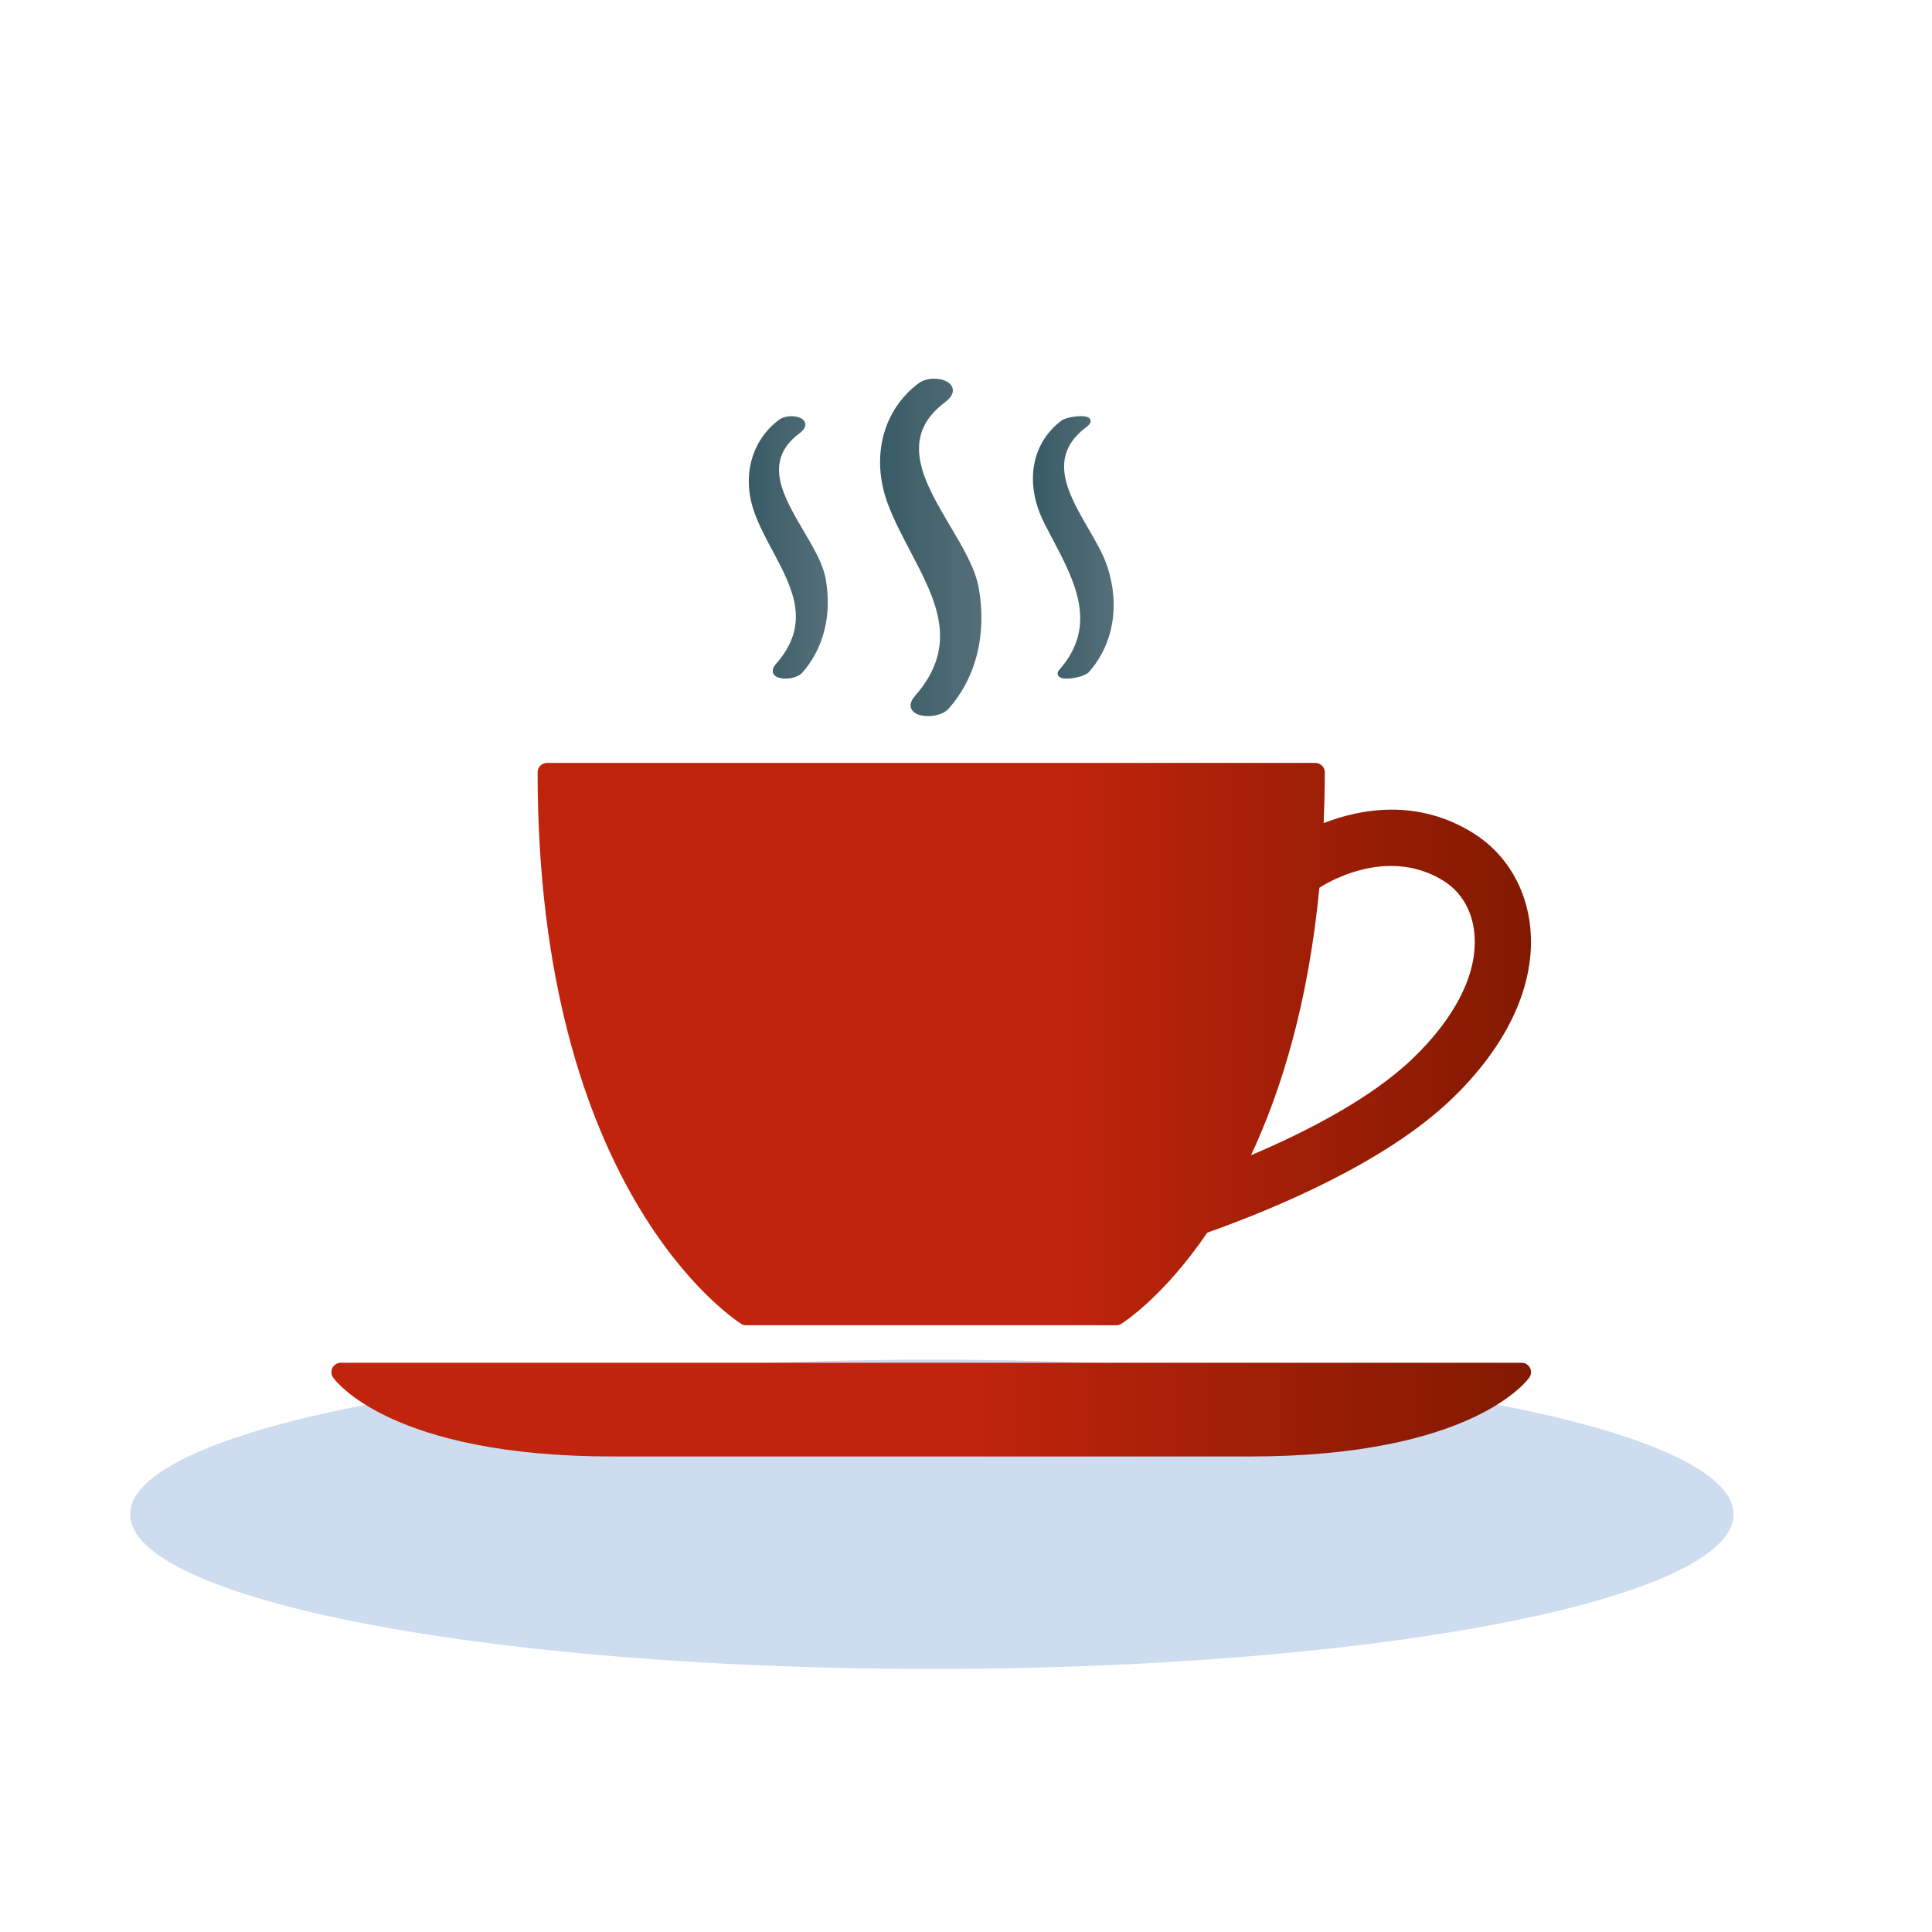 <?xml version="1.0" encoding="UTF-8"?><svg id="Layer_1" xmlns="http://www.w3.org/2000/svg" xmlns:xlink="http://www.w3.org/1999/xlink" viewBox="0 0 450 450"><defs><style>.cls-1{fill:#cedcf0;}.cls-2{fill:url(#Gradient_bez_nazwy_131-2);}.cls-3{fill:url(#Gradient_bez_nazwy_22-2);}.cls-4{fill:url(#Gradient_bez_nazwy_22-3);}.cls-5{fill:url(#Gradient_bez_nazwy_131);}.cls-6{fill:url(#Gradient_bez_nazwy_22);}</style><linearGradient id="Gradient_bez_nazwy_131" x1="125.22" y1="243.19" x2="356.6" y2="243.19" gradientUnits="userSpaceOnUse"><stop offset="0" stop-color="#c1240c"/><stop offset=".52" stop-color="#c1240c"/><stop offset=".87" stop-color="#931c04"/><stop offset="1" stop-color="#821a01"/><stop offset="1" stop-color="#821a01"/></linearGradient><linearGradient id="Gradient_bez_nazwy_131-2" x1="77.19" y1="328.32" x2="356.61" y2="328.32" xlink:href="#Gradient_bez_nazwy_131"/><linearGradient id="Gradient_bez_nazwy_22" x1="204.98" y1="127.5" x2="228.59" y2="127.5" gradientUnits="userSpaceOnUse"><stop offset="0" stop-color="#385b65"/><stop offset=".96" stop-color="#546e78"/></linearGradient><linearGradient id="Gradient_bez_nazwy_22-2" x1="174.41" y1="127.49" x2="192.81" y2="127.49" xlink:href="#Gradient_bez_nazwy_22"/><linearGradient id="Gradient_bez_nazwy_22-3" x1="240.6" y1="127.5" x2="259.4" y2="127.5" xlink:href="#Gradient_bez_nazwy_22"/></defs><ellipse class="cls-1" cx="217.05" cy="352.71" rx="186.74" ry="36.02"/><g><path class="cls-5" d="M172.62,308.34c.35,.22,.75,.34,1.17,.34h86.22c.41,0,.81-.12,1.16-.34,.85-.53,9.99-6.53,20.03-21.23,15.58-5.54,41.42-16.27,56.85-31.06,13.17-12.61,19.7-26.83,18.38-40.04-.91-9.17-5.65-17.11-13.02-21.8-13.25-8.42-26.74-5.75-35.1-2.5,.15-3.84,.26-7.75,.26-11.83,0-1.2-.98-2.18-2.18-2.18H127.4c-1.21,0-2.18,.98-2.18,2.18,0,97.37,45.47,127.23,47.41,128.46Zm134.73-101.59c.63-.42,15.46-10.12,29.04-1.48,4,2.55,6.49,6.82,7.01,12.04,.91,9.12-4.21,19.52-14.41,29.29-9.66,9.25-24.56,16.94-37.6,22.47,7.11-15.2,13.35-35.55,15.92-62.3,.02,0,.03-.01,.04-.02Z"/><path class="cls-2" d="M356.36,318.59c-.38-.72-1.13-1.18-1.94-1.18H79.38c-.81,0-1.56,.45-1.94,1.18-.38,.72-.32,1.59,.15,2.26,.52,.75,13.51,18.39,65.09,18.39h148.44c51.58,0,64.56-17.64,65.09-18.39,.47-.67,.53-1.54,.15-2.26Z"/><path class="cls-6" d="M212.06,128.48c5.9,11.19,11.49,21.77,1.06,33.62-1.19,1.35-1.13,2.37-.86,2.98,.46,1.07,1.9,1.71,3.86,1.71,1.6,0,3.72-.45,4.85-1.74,6.44-7.32,8.91-17.34,6.98-28.19-.81-4.49-3.64-9.26-6.63-14.32-6.01-10.15-12.22-20.64-1.19-28.86,1.85-1.38,1.96-2.58,1.72-3.34-.46-1.47-2.48-2.14-4.27-2.14-1.41,0-2.69,.38-3.6,1.06-8.34,6.21-11.18,17.18-7.25,27.93,1.41,3.83,3.4,7.61,5.34,11.28Z"/><path class="cls-3" d="M179.97,128.32c4.63,8.72,9.02,16.95,.8,26.29-.9,1.02-.85,1.77-.66,2.23,.33,.77,1.36,1.22,2.82,1.22,1.35,0,3.08-.42,3.91-1.35,5.04-5.72,6.98-13.5,5.47-21.91-.62-3.49-2.82-7.22-5.15-11.17-4.71-8-9.58-16.27-.98-22.67,1.42-1.06,1.52-1.95,1.34-2.5-.36-1.12-1.93-1.51-3.16-1.51-1.15,0-2.21,.3-2.92,.84-6.5,4.84-8.73,13.35-5.69,21.68,1.1,3.02,2.69,6,4.22,8.87Z"/><path class="cls-4" d="M245.21,125.63c5.19,9.89,10.56,20.12,1.53,30.37-.48,.55-.44,1-.32,1.27,.23,.53,.89,.79,2.03,.79,1.57,0,4.32-.55,5.19-1.54,5.7-6.48,7.26-15.43,4.28-24.56-.9-2.74-2.58-5.66-4.37-8.74-4.8-8.29-9.76-16.87-.46-23.79,.28-.21,1.13-.85,.89-1.62-.18-.6-.88-.88-2.19-.88-1.53,0-3.71,.41-4.52,1.01-7.06,5.27-8.68,14.59-4.11,23.76,.66,1.3,1.34,2.62,2.03,3.93Z"/></g></svg>